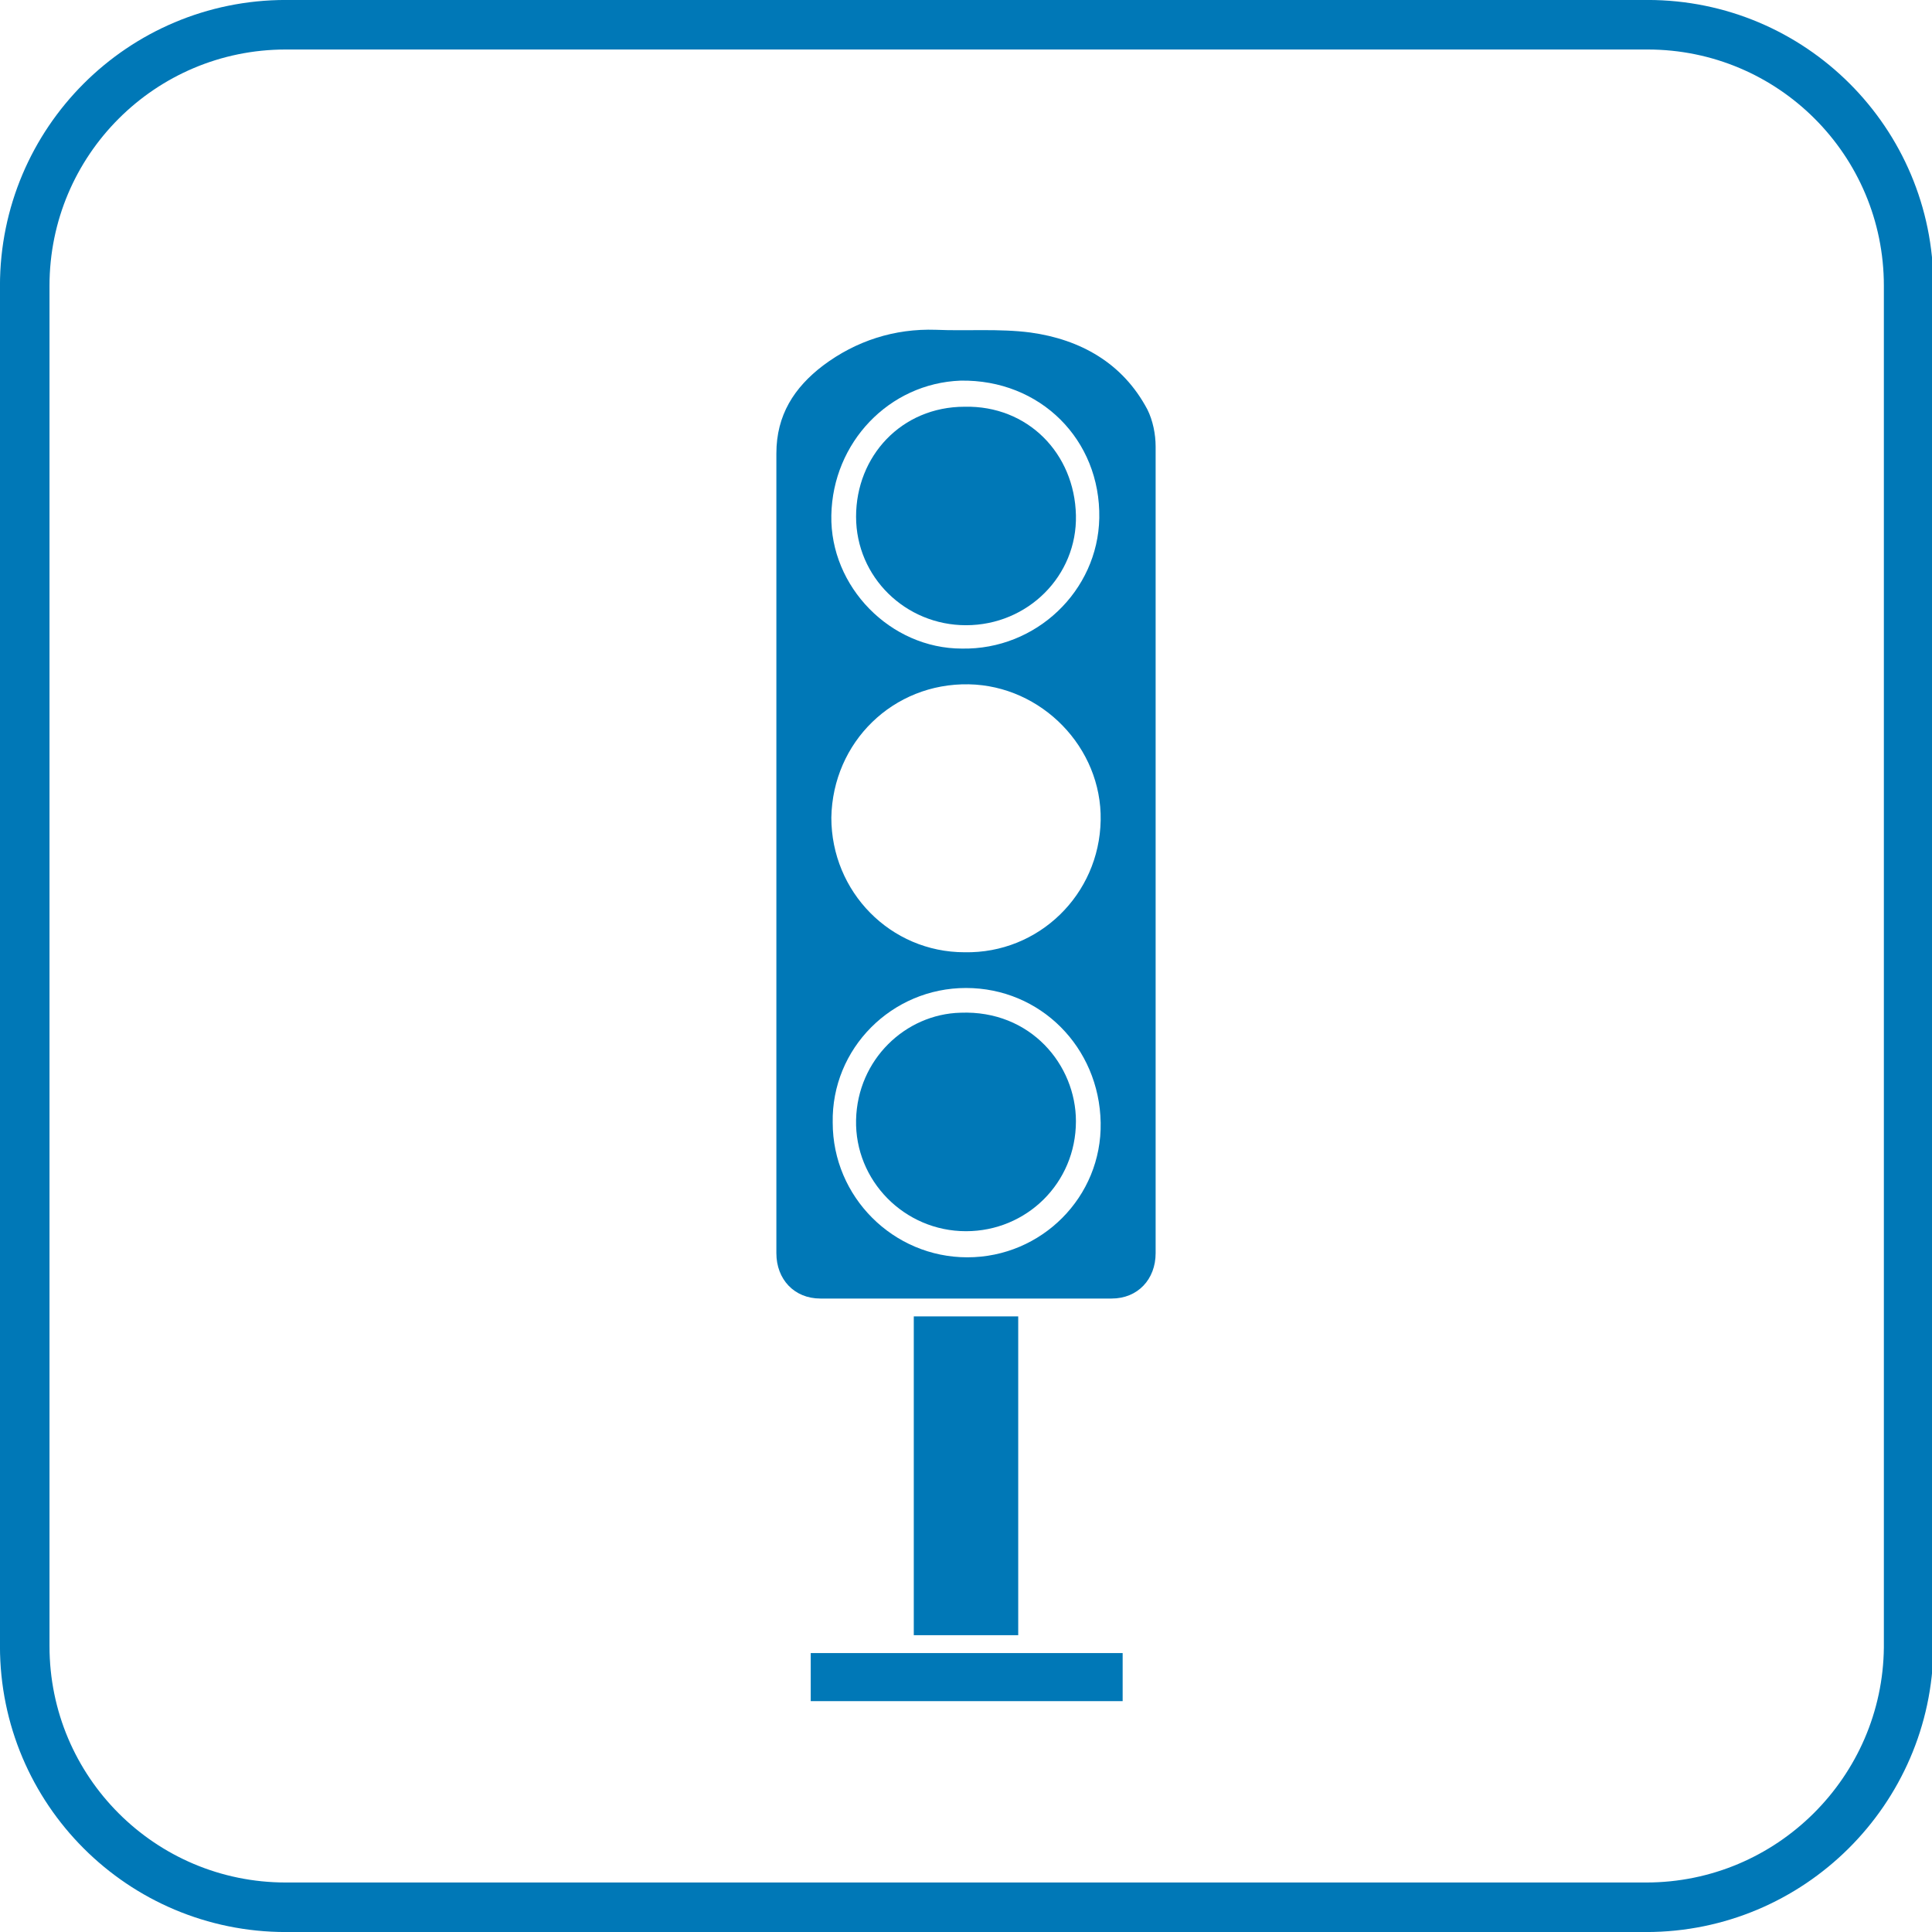 <?xml version="1.0" encoding="utf-8"?>
<!-- Generator: Adobe Illustrator 24.1.3, SVG Export Plug-In . SVG Version: 6.00 Build 0)  -->
<svg version="1.1" id="Capa_1" xmlns="http://www.w3.org/2000/svg" xmlns:xlink="http://www.w3.org/1999/xlink" x="0px" y="0px"
	 viewBox="0 0 140.6 140.6" style="enable-background:new 0 0 140.6 140.6;" xml:space="preserve">
<style type="text/css">
	.st0{fill:none;stroke:#0078B7;stroke-width:3.605;stroke-miterlimit:10;}
	.st1{fill:#0078B7;}
</style>
<g>
	<path class="st0" d="M119.8,138.8H20.8c-10.5,0-19-8.5-19-19V20.8c0-10.5,8.5-19,19-19h99.1c10.5,0,19,8.5,19,19v99.1
		C138.8,130.3,130.3,138.8,119.8,138.8z"/>
	<g id="UPazD6_1_">
		<g>
			<path class="st1" d="M84.1,61.8c0,8.3,0,16.6,0,24.9c0,1.5,0,3,0,4.5c0,1.9-1.3,3.3-3.2,3.3c-7.1,0-14.1,0-21.2,0
				c-1.9,0-3.2-1.4-3.2-3.3c0-19.4,0-38.8,0-58.2c0-2.8,1.3-4.8,3.4-6.4c2.4-1.8,5.2-2.7,8.2-2.6c2.3,0.1,4.6-0.1,6.9,0.2
				c3.6,0.5,6.7,2.2,8.5,5.6c0.4,0.8,0.6,1.8,0.6,2.7C84.1,42.3,84.1,52.1,84.1,61.8C84.1,61.8,84.1,61.8,84.1,61.8z M70.2,69.3
				c5.4,0.1,9.8-4.2,9.9-9.6c0.1-5.3-4.3-9.8-9.6-9.9c-5.5-0.1-9.9,4.2-10,9.7C60.5,64.9,64.8,69.3,70.2,69.3z M70.3,71.9
				c-5.4,0-9.8,4.4-9.7,9.8c0,5.4,4.4,9.8,9.8,9.8c5.4,0,9.8-4.4,9.7-9.8C80,76.2,75.7,71.9,70.3,71.9z M60.5,37.5
				c-0.1,5.2,4.3,9.7,9.5,9.7c5.4,0.1,9.9-4.2,10-9.5c0.1-5.7-4.3-10.1-10.1-10C64.7,27.9,60.6,32.2,60.5,37.5z"/>
			<path class="st1" d="M66.5,95.8c2.5,0,5,0,7.6,0c0,7.7,0,15.5,0,23.2c-2.5,0-5,0-7.6,0C66.5,111.3,66.5,103.6,66.5,95.8z"/>
			<path class="st1" d="M81.7,120.3c0,1.2,0,2.3,0,3.5c-7.6,0-15.1,0-22.7,0c0-1.2,0-2.3,0-3.5C66.5,120.3,74.1,120.3,81.7,120.3z"
				/>
			<path class="st1" d="M70.3,89.6c-4.5,0-8.1-3.7-8-8.1c0.1-4.4,3.6-7.7,7.6-7.8c5.1-0.2,8.4,3.8,8.4,7.9
				C78.3,86.1,74.7,89.6,70.3,89.6z"/>
			<path class="st1" d="M70.3,45.5c-4.4,0-8-3.5-8-7.9c0-4.4,3.3-8,7.9-8c4.6-0.1,8,3.4,8.1,7.9C78.4,41.9,74.8,45.5,70.3,45.5z"/>
		</g>
	</g>
</g>
</svg>
